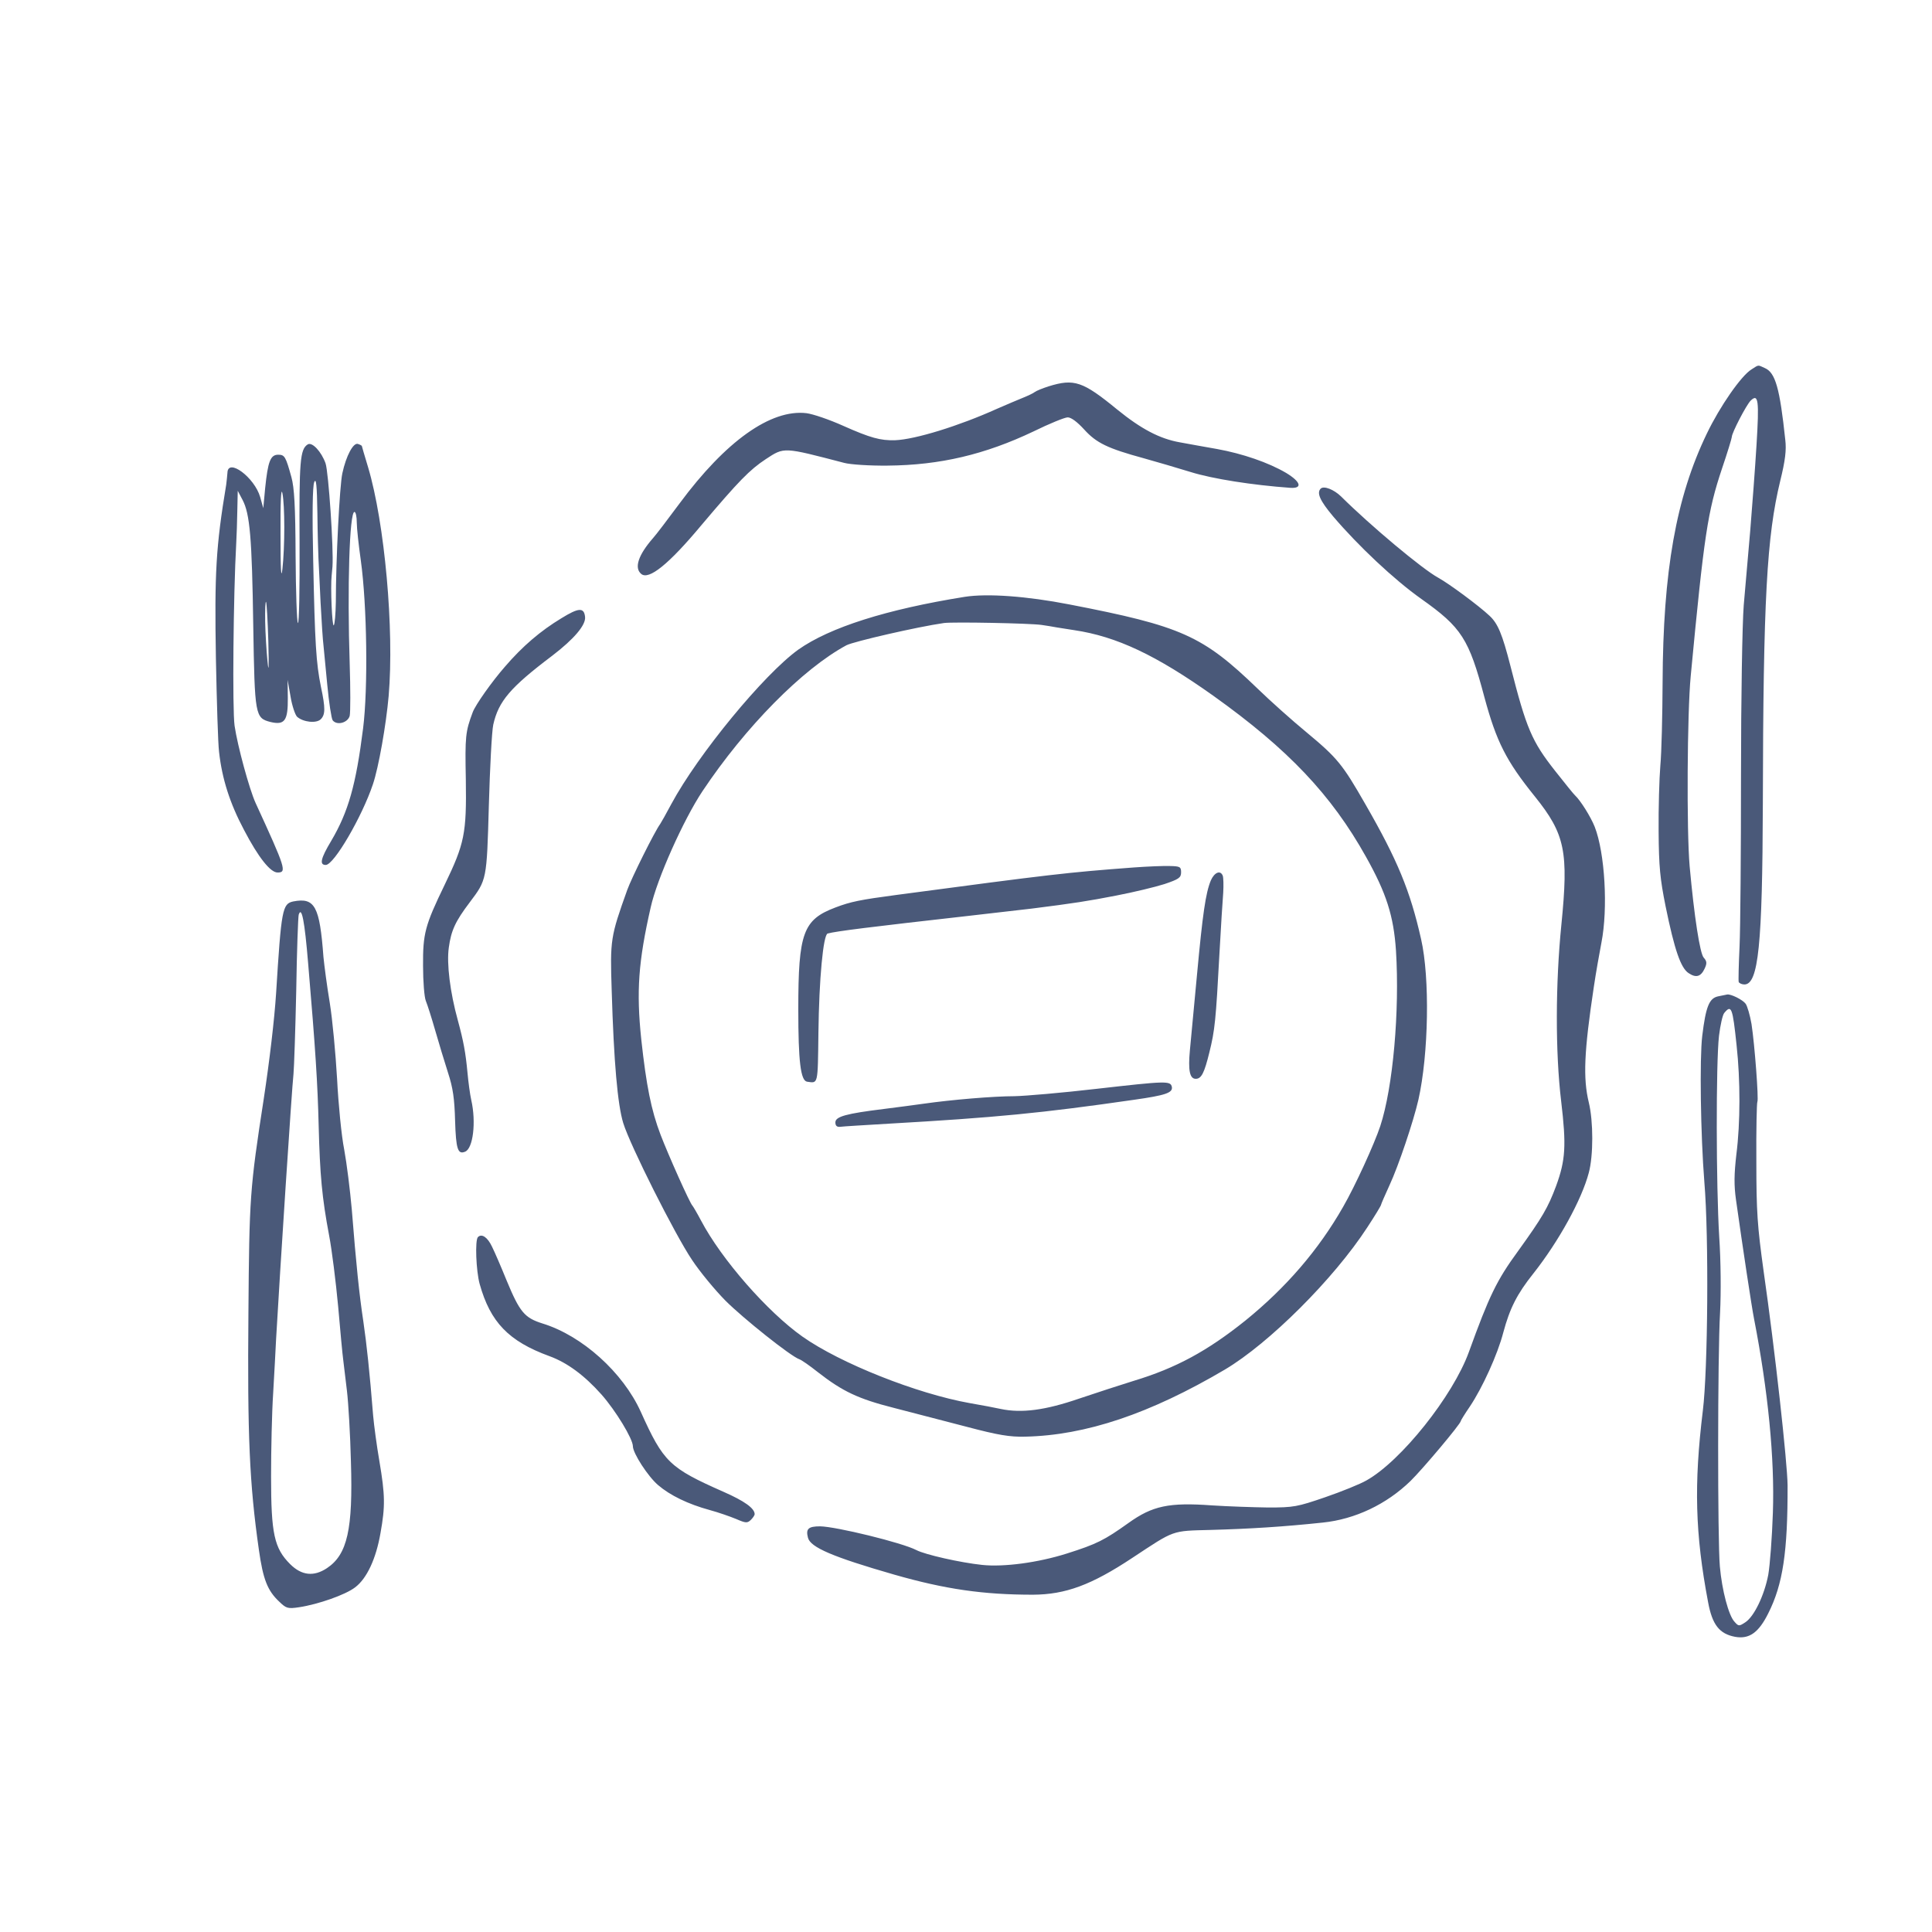 <svg xmlns="http://www.w3.org/2000/svg" xmlns:xlink="http://www.w3.org/1999/xlink" width="48" zoomAndPan="magnify" viewBox="0 0 36 36" height="48" preserveAspectRatio="xMidYMid meet" version="1.0"><defs><clipPath id="53685c248c"><path d="M 4 2.34 L 34.637 2.34 L 34.637 30.801 L 4 30.801 Z M 4 2.34 " clip-rule="nonzero"/></clipPath></defs><g clip-path="url(#53685c248c)"><path fill="#4a5979" d="M 40.035 2.43 C 40.02 2.473 40.035 2.512 40.078 2.527 C 40.168 2.562 40.207 2.523 40.172 2.43 C 40.137 2.34 40.07 2.34 40.035 2.43 M 32.637 6.883 C 32.445 7 32.047 7.574 31.805 8.078 C 31.23 9.27 30.988 10.641 30.98 12.723 C 30.977 13.328 30.961 14.023 30.938 14.266 C 30.918 14.508 30.902 15.059 30.906 15.492 C 30.91 16.152 30.934 16.379 31.035 16.883 C 31.203 17.707 31.32 18.039 31.465 18.133 C 31.605 18.227 31.695 18.199 31.766 18.043 C 31.809 17.949 31.805 17.91 31.746 17.844 C 31.676 17.766 31.57 17.086 31.484 16.141 C 31.426 15.484 31.438 13.285 31.504 12.598 C 31.754 9.961 31.82 9.531 32.086 8.734 C 32.188 8.434 32.27 8.164 32.27 8.141 C 32.27 8.066 32.539 7.547 32.621 7.465 C 32.766 7.324 32.781 7.465 32.73 8.293 C 32.703 8.738 32.648 9.453 32.613 9.887 C 32.574 10.32 32.52 10.945 32.492 11.277 C 32.465 11.613 32.441 13.012 32.441 14.449 C 32.441 15.863 32.43 17.297 32.414 17.637 C 32.398 17.973 32.391 18.27 32.398 18.297 C 32.406 18.32 32.457 18.344 32.504 18.344 C 32.766 18.344 32.84 17.605 32.848 14.984 C 32.855 11.16 32.922 9.992 33.172 8.961 C 33.266 8.578 33.289 8.387 33.266 8.195 C 33.164 7.234 33.082 6.945 32.887 6.859 C 32.75 6.797 32.777 6.793 32.637 6.883 M 19.539 7.199 C 19.43 7.234 19.312 7.281 19.281 7.305 C 19.254 7.328 19.152 7.375 19.066 7.41 C 18.977 7.445 18.758 7.539 18.578 7.617 C 17.867 7.938 17.055 8.188 16.68 8.203 C 16.406 8.211 16.219 8.16 15.711 7.934 C 15.457 7.82 15.152 7.715 15.027 7.699 C 14.363 7.621 13.523 8.219 12.664 9.379 C 12.438 9.684 12.215 9.977 12.168 10.027 C 11.895 10.34 11.812 10.582 11.949 10.695 C 12.09 10.812 12.461 10.516 13.07 9.785 C 13.77 8.957 13.969 8.754 14.27 8.555 C 14.617 8.328 14.59 8.328 15.73 8.625 C 15.844 8.656 16.207 8.68 16.539 8.676 C 17.516 8.668 18.355 8.469 19.258 8.039 C 19.551 7.895 19.84 7.777 19.895 7.777 C 19.961 7.777 20.074 7.863 20.203 8.004 C 20.43 8.254 20.637 8.355 21.312 8.539 C 21.539 8.602 21.938 8.719 22.191 8.797 C 22.594 8.922 23.332 9.039 24.043 9.09 C 24.277 9.105 24.238 8.977 23.965 8.812 C 23.633 8.617 23.152 8.453 22.68 8.367 C 22.461 8.328 22.148 8.273 21.984 8.242 C 21.609 8.176 21.262 7.992 20.82 7.633 C 20.176 7.105 20.016 7.051 19.539 7.199 M 5.734 8.281 C 5.59 8.371 5.574 8.594 5.582 10.117 C 5.586 10.957 5.574 11.629 5.551 11.609 C 5.531 11.586 5.512 11.023 5.508 10.359 C 5.504 9.43 5.484 9.086 5.43 8.891 C 5.324 8.508 5.305 8.473 5.184 8.473 C 5.039 8.473 4.992 8.598 4.941 9.094 L 4.906 9.469 L 4.848 9.262 C 4.742 8.895 4.246 8.527 4.238 8.809 C 4.234 8.867 4.223 8.965 4.215 9.031 C 4.023 10.188 3.996 10.676 4.023 12.266 C 4.039 13.074 4.062 13.855 4.082 14.012 C 4.137 14.508 4.281 14.965 4.547 15.465 C 4.816 15.98 5.039 16.258 5.172 16.258 C 5.348 16.258 5.324 16.184 4.762 14.961 C 4.645 14.703 4.426 13.898 4.371 13.523 C 4.328 13.223 4.348 11.082 4.402 10.117 C 4.41 9.992 4.418 9.719 4.422 9.516 L 4.43 9.145 L 4.52 9.316 C 4.656 9.574 4.695 10.016 4.719 11.66 C 4.746 13.336 4.754 13.379 5.039 13.453 C 5.305 13.516 5.367 13.43 5.363 13.004 L 5.359 12.668 L 5.414 12.98 C 5.441 13.148 5.5 13.32 5.535 13.355 C 5.648 13.457 5.895 13.484 5.977 13.402 C 6.062 13.316 6.066 13.199 5.98 12.797 C 5.891 12.359 5.867 11.996 5.836 10.445 C 5.816 9.582 5.824 9.059 5.855 8.984 C 5.891 8.898 5.906 9.039 5.914 9.562 C 5.918 9.945 5.93 10.324 5.934 10.406 C 5.938 10.488 5.957 10.852 5.973 11.219 C 5.992 11.582 6.016 11.941 6.027 12.02 C 6.035 12.094 6.066 12.43 6.098 12.758 C 6.129 13.09 6.176 13.391 6.199 13.422 C 6.277 13.523 6.48 13.469 6.516 13.34 C 6.531 13.273 6.531 12.836 6.516 12.367 C 6.469 10.949 6.512 9.539 6.605 9.539 C 6.629 9.539 6.648 9.629 6.648 9.738 C 6.648 9.844 6.684 10.164 6.723 10.441 C 6.84 11.285 6.859 12.828 6.766 13.57 C 6.633 14.625 6.492 15.125 6.172 15.668 C 5.973 16 5.949 16.117 6.07 16.117 C 6.223 16.117 6.746 15.219 6.949 14.613 C 7.055 14.301 7.195 13.504 7.242 12.969 C 7.348 11.73 7.168 9.742 6.859 8.707 C 6.793 8.492 6.742 8.312 6.742 8.309 C 6.742 8.305 6.711 8.285 6.672 8.273 C 6.586 8.238 6.449 8.492 6.379 8.82 C 6.328 9.051 6.258 10.441 6.258 11.215 C 6.254 11.438 6.238 11.633 6.219 11.652 C 6.188 11.684 6.156 10.938 6.18 10.723 C 6.184 10.672 6.191 10.598 6.195 10.559 C 6.219 10.23 6.121 8.789 6.066 8.633 C 5.988 8.414 5.816 8.23 5.734 8.281 M 5.227 9.957 C 5.227 10.609 5.238 10.812 5.262 10.605 C 5.309 10.191 5.309 9.414 5.262 9.191 C 5.238 9.07 5.223 9.34 5.227 9.957 M 24.609 9.105 C 24.531 9.184 24.594 9.328 24.84 9.621 C 25.309 10.172 25.977 10.801 26.484 11.16 C 27.234 11.691 27.371 11.902 27.66 12.992 C 27.883 13.816 28.062 14.176 28.602 14.844 C 29.164 15.543 29.23 15.871 29.094 17.23 C 28.984 18.324 28.98 19.605 29.09 20.52 C 29.188 21.344 29.172 21.617 28.996 22.098 C 28.844 22.504 28.742 22.68 28.289 23.309 C 27.887 23.859 27.75 24.145 27.371 25.191 C 27.074 26.012 26.105 27.227 25.461 27.586 C 25.348 27.652 25 27.793 24.695 27.898 C 24.172 28.078 24.105 28.09 23.629 28.09 C 23.348 28.086 22.879 28.07 22.586 28.051 C 21.781 27.992 21.473 28.059 21.027 28.379 C 20.578 28.699 20.441 28.77 19.875 28.949 C 19.344 29.117 18.703 29.203 18.301 29.16 C 17.895 29.117 17.238 28.969 17.074 28.883 C 16.812 28.746 15.578 28.445 15.281 28.441 C 15.062 28.441 15.012 28.488 15.055 28.652 C 15.098 28.832 15.52 29.012 16.66 29.34 C 17.613 29.613 18.32 29.715 19.25 29.715 C 19.855 29.711 20.336 29.535 21.102 29.027 C 21.895 28.504 21.824 28.527 22.559 28.508 C 23.285 28.488 23.914 28.449 24.648 28.371 C 25.25 28.309 25.836 28.031 26.285 27.594 C 26.512 27.371 27.219 26.531 27.219 26.48 C 27.219 26.469 27.293 26.348 27.387 26.211 C 27.621 25.863 27.906 25.238 28.012 24.828 C 28.133 24.379 28.266 24.113 28.574 23.727 C 29.043 23.133 29.473 22.355 29.605 21.852 C 29.691 21.535 29.691 20.895 29.605 20.543 C 29.496 20.09 29.516 19.602 29.699 18.387 C 29.738 18.121 29.805 17.75 29.84 17.566 C 29.965 16.93 29.906 15.895 29.715 15.406 C 29.641 15.219 29.449 14.914 29.348 14.82 C 29.332 14.809 29.164 14.602 28.973 14.359 C 28.543 13.812 28.441 13.574 28.145 12.41 C 27.992 11.812 27.91 11.617 27.754 11.473 C 27.559 11.289 27 10.875 26.801 10.766 C 26.504 10.605 25.539 9.797 24.988 9.25 C 24.855 9.121 24.668 9.047 24.609 9.105 M 17.977 11.121 C 16.516 11.355 15.461 11.691 14.875 12.105 C 14.234 12.566 13.008 14.055 12.508 14.984 C 12.414 15.16 12.32 15.328 12.301 15.355 C 12.199 15.492 11.766 16.363 11.688 16.582 C 11.375 17.457 11.367 17.508 11.398 18.457 C 11.438 19.793 11.508 20.582 11.613 20.926 C 11.742 21.344 12.574 23 12.895 23.477 C 13.039 23.695 13.32 24.035 13.516 24.234 C 13.848 24.566 14.73 25.27 14.895 25.328 C 14.934 25.34 15.09 25.449 15.242 25.57 C 15.699 25.926 15.992 26.066 16.656 26.234 C 17 26.324 17.609 26.48 18.012 26.586 C 18.602 26.742 18.816 26.777 19.102 26.77 C 20.23 26.746 21.426 26.344 22.824 25.52 C 23.648 25.031 24.852 23.832 25.477 22.871 C 25.621 22.652 25.734 22.465 25.734 22.449 C 25.734 22.438 25.805 22.273 25.891 22.086 C 26.059 21.727 26.34 20.887 26.43 20.492 C 26.621 19.641 26.645 18.223 26.48 17.5 C 26.277 16.598 26.039 16.023 25.441 14.984 C 25.016 14.242 24.922 14.125 24.348 13.648 C 24.078 13.426 23.668 13.059 23.434 12.832 C 22.41 11.844 22.023 11.668 19.922 11.262 C 19.137 11.109 18.398 11.055 17.977 11.121 M 4.941 11.582 C 4.945 11.797 4.965 12.129 4.984 12.32 C 5.008 12.562 5.012 12.449 5 11.949 C 4.988 11.555 4.969 11.227 4.957 11.215 C 4.945 11.203 4.938 11.367 4.941 11.582 M 10.461 11.52 C 10.074 11.754 9.738 12.039 9.406 12.426 C 9.164 12.703 8.863 13.129 8.809 13.27 C 8.672 13.637 8.664 13.719 8.68 14.527 C 8.695 15.535 8.656 15.719 8.285 16.488 C 7.918 17.246 7.879 17.395 7.883 18 C 7.883 18.285 7.906 18.578 7.934 18.648 C 7.965 18.723 8.043 18.969 8.109 19.199 C 8.176 19.43 8.281 19.781 8.348 19.988 C 8.441 20.273 8.469 20.473 8.48 20.887 C 8.496 21.41 8.531 21.516 8.664 21.461 C 8.816 21.406 8.875 20.906 8.781 20.496 C 8.758 20.395 8.727 20.164 8.711 19.988 C 8.676 19.613 8.637 19.402 8.531 19.012 C 8.387 18.492 8.32 17.953 8.363 17.656 C 8.406 17.34 8.484 17.168 8.754 16.812 C 9.07 16.391 9.07 16.406 9.109 15.008 C 9.129 14.305 9.164 13.629 9.191 13.504 C 9.289 13.066 9.508 12.809 10.289 12.219 C 10.699 11.906 10.918 11.645 10.902 11.496 C 10.883 11.316 10.785 11.32 10.461 11.52 M 17.59 11.609 C 17.094 11.68 15.91 11.953 15.773 12.023 C 14.953 12.465 13.887 13.547 13.09 14.742 C 12.734 15.277 12.242 16.379 12.125 16.906 C 11.895 17.918 11.855 18.469 11.949 19.367 C 12.043 20.227 12.133 20.684 12.309 21.145 C 12.449 21.512 12.855 22.422 12.902 22.465 C 12.914 22.477 12.988 22.602 13.062 22.742 C 13.445 23.469 14.301 24.445 14.953 24.906 C 15.656 25.402 17.082 25.969 18.07 26.145 C 18.297 26.184 18.559 26.234 18.648 26.254 C 19.039 26.336 19.48 26.277 20.105 26.062 C 20.438 25.949 20.898 25.801 21.125 25.73 C 21.914 25.492 22.5 25.172 23.203 24.609 C 23.965 23.992 24.57 23.289 25.027 22.488 C 25.25 22.102 25.609 21.316 25.719 20.984 C 25.957 20.262 26.082 18.836 26.012 17.715 C 25.969 17.066 25.832 16.641 25.453 15.965 C 24.809 14.812 24.004 13.961 22.609 12.965 C 21.543 12.207 20.805 11.859 20.016 11.742 C 19.914 11.727 19.766 11.703 19.691 11.691 C 19.613 11.676 19.488 11.656 19.41 11.645 C 19.195 11.613 17.762 11.586 17.59 11.609 M 21.125 16.164 C 19.875 16.258 19.609 16.289 16.703 16.676 C 16.027 16.766 15.852 16.801 15.566 16.91 C 14.965 17.137 14.875 17.383 14.875 18.805 C 14.875 19.777 14.918 20.137 15.039 20.156 C 15.246 20.184 15.238 20.23 15.25 19.246 C 15.262 18.242 15.34 17.418 15.422 17.395 C 15.574 17.352 16.211 17.273 18.047 17.066 C 18.617 17 19.148 16.938 19.227 16.93 C 20.004 16.832 20.281 16.789 20.797 16.688 C 21.125 16.625 21.531 16.527 21.699 16.473 C 21.965 16.383 22.008 16.355 22.008 16.254 C 22.008 16.152 21.988 16.141 21.797 16.137 C 21.684 16.133 21.383 16.145 21.125 16.164 M 22.562 16.406 C 22.465 16.641 22.41 17.027 22.305 18.156 C 22.25 18.73 22.191 19.367 22.172 19.57 C 22.137 19.945 22.168 20.102 22.281 20.102 C 22.387 20.102 22.441 19.992 22.535 19.609 C 22.637 19.199 22.656 19.012 22.723 17.762 C 22.75 17.277 22.781 16.77 22.793 16.633 C 22.801 16.496 22.797 16.355 22.785 16.32 C 22.742 16.207 22.629 16.254 22.562 16.406 M 5.465 16.797 C 5.262 16.84 5.242 16.941 5.145 18.504 C 5.113 19 5.023 19.762 4.914 20.48 C 4.656 22.148 4.645 22.312 4.629 24.457 C 4.609 26.746 4.648 27.648 4.824 28.879 C 4.902 29.43 4.984 29.641 5.207 29.848 C 5.332 29.969 5.363 29.98 5.57 29.949 C 5.93 29.895 6.441 29.715 6.617 29.578 C 6.836 29.414 7.008 29.043 7.09 28.566 C 7.18 28.066 7.176 27.859 7.07 27.23 C 7.02 26.941 6.969 26.559 6.953 26.379 C 6.887 25.555 6.832 25.047 6.77 24.621 C 6.695 24.125 6.637 23.57 6.555 22.535 C 6.523 22.176 6.461 21.676 6.414 21.422 C 6.363 21.168 6.305 20.574 6.281 20.102 C 6.254 19.633 6.195 18.996 6.145 18.688 C 6.094 18.383 6.043 17.996 6.027 17.832 C 5.957 16.887 5.867 16.719 5.465 16.797 M 5.566 17.043 C 5.555 17.082 5.531 17.719 5.52 18.457 C 5.504 19.195 5.48 19.895 5.469 20.008 C 5.438 20.281 5.215 23.711 5.145 24.945 C 5.137 25.148 5.109 25.605 5.09 25.961 C 5.066 26.32 5.051 27.02 5.051 27.516 C 5.051 28.578 5.109 28.848 5.406 29.145 C 5.621 29.359 5.848 29.383 6.094 29.219 C 6.473 28.965 6.578 28.496 6.539 27.238 C 6.527 26.738 6.492 26.145 6.465 25.918 C 6.438 25.688 6.406 25.426 6.395 25.336 C 6.383 25.25 6.34 24.801 6.301 24.344 C 6.258 23.883 6.184 23.289 6.133 23.023 C 6 22.32 5.961 21.891 5.938 20.977 C 5.918 20.18 5.879 19.566 5.742 17.953 C 5.676 17.156 5.621 16.879 5.566 17.043 M 32.012 18.566 C 31.848 18.602 31.785 18.758 31.719 19.301 C 31.668 19.719 31.688 21.148 31.758 22.023 C 31.844 23.047 31.824 25.531 31.73 26.285 C 31.562 27.664 31.586 28.578 31.828 29.855 C 31.906 30.277 32.039 30.445 32.332 30.5 C 32.594 30.547 32.77 30.422 32.949 30.062 C 33.223 29.52 33.312 28.914 33.309 27.676 C 33.305 27.258 33.074 25.156 32.863 23.691 C 32.746 22.844 32.727 22.582 32.727 21.645 C 32.723 21.055 32.734 20.551 32.746 20.531 C 32.773 20.484 32.695 19.457 32.637 19.082 C 32.609 18.918 32.559 18.746 32.527 18.703 C 32.473 18.629 32.254 18.52 32.184 18.531 C 32.168 18.535 32.09 18.551 32.012 18.566 M 32.129 18.875 C 32.098 18.91 32.055 19.105 32.031 19.301 C 31.973 19.809 31.977 22.105 32.035 23.043 C 32.066 23.504 32.07 24.09 32.051 24.457 C 32.004 25.25 32.004 28.719 32.047 29.188 C 32.086 29.633 32.211 30.105 32.32 30.219 C 32.395 30.305 32.406 30.305 32.52 30.23 C 32.684 30.125 32.875 29.73 32.949 29.344 C 32.98 29.168 33.02 28.645 33.035 28.188 C 33.07 27.176 32.945 25.914 32.684 24.574 C 32.641 24.359 32.473 23.246 32.348 22.359 C 32.309 22.082 32.312 21.883 32.355 21.508 C 32.43 20.922 32.43 20.129 32.359 19.48 C 32.285 18.77 32.262 18.715 32.129 18.875 M 20.43 20.289 C 19.793 20.363 19.105 20.422 18.902 20.426 C 18.516 20.426 17.727 20.492 17.211 20.566 C 17.047 20.59 16.711 20.633 16.469 20.664 C 15.77 20.75 15.566 20.805 15.566 20.914 C 15.566 20.977 15.594 21.004 15.66 20.996 C 15.711 20.988 16.117 20.965 16.562 20.938 C 18.551 20.824 19.406 20.742 21.137 20.492 C 21.715 20.41 21.855 20.363 21.836 20.254 C 21.812 20.137 21.734 20.141 20.43 20.289 M 8.906 23.051 C 8.848 23.105 8.871 23.684 8.938 23.926 C 9.137 24.637 9.477 24.992 10.238 25.27 C 10.57 25.391 10.891 25.629 11.207 25.984 C 11.473 26.285 11.793 26.812 11.793 26.949 C 11.793 27.078 12.074 27.512 12.262 27.672 C 12.484 27.863 12.82 28.027 13.223 28.137 C 13.383 28.18 13.605 28.258 13.719 28.305 C 13.898 28.383 13.926 28.383 13.992 28.32 C 14.031 28.281 14.062 28.234 14.062 28.215 C 14.062 28.105 13.871 27.969 13.48 27.797 C 12.473 27.352 12.363 27.246 11.941 26.309 C 11.609 25.574 10.848 24.887 10.105 24.66 C 9.773 24.555 9.684 24.449 9.438 23.855 C 9.34 23.613 9.219 23.332 9.168 23.23 C 9.086 23.055 8.977 22.98 8.906 23.051 " fill-opacity="1" fill-rule="evenodd"/></g></svg>